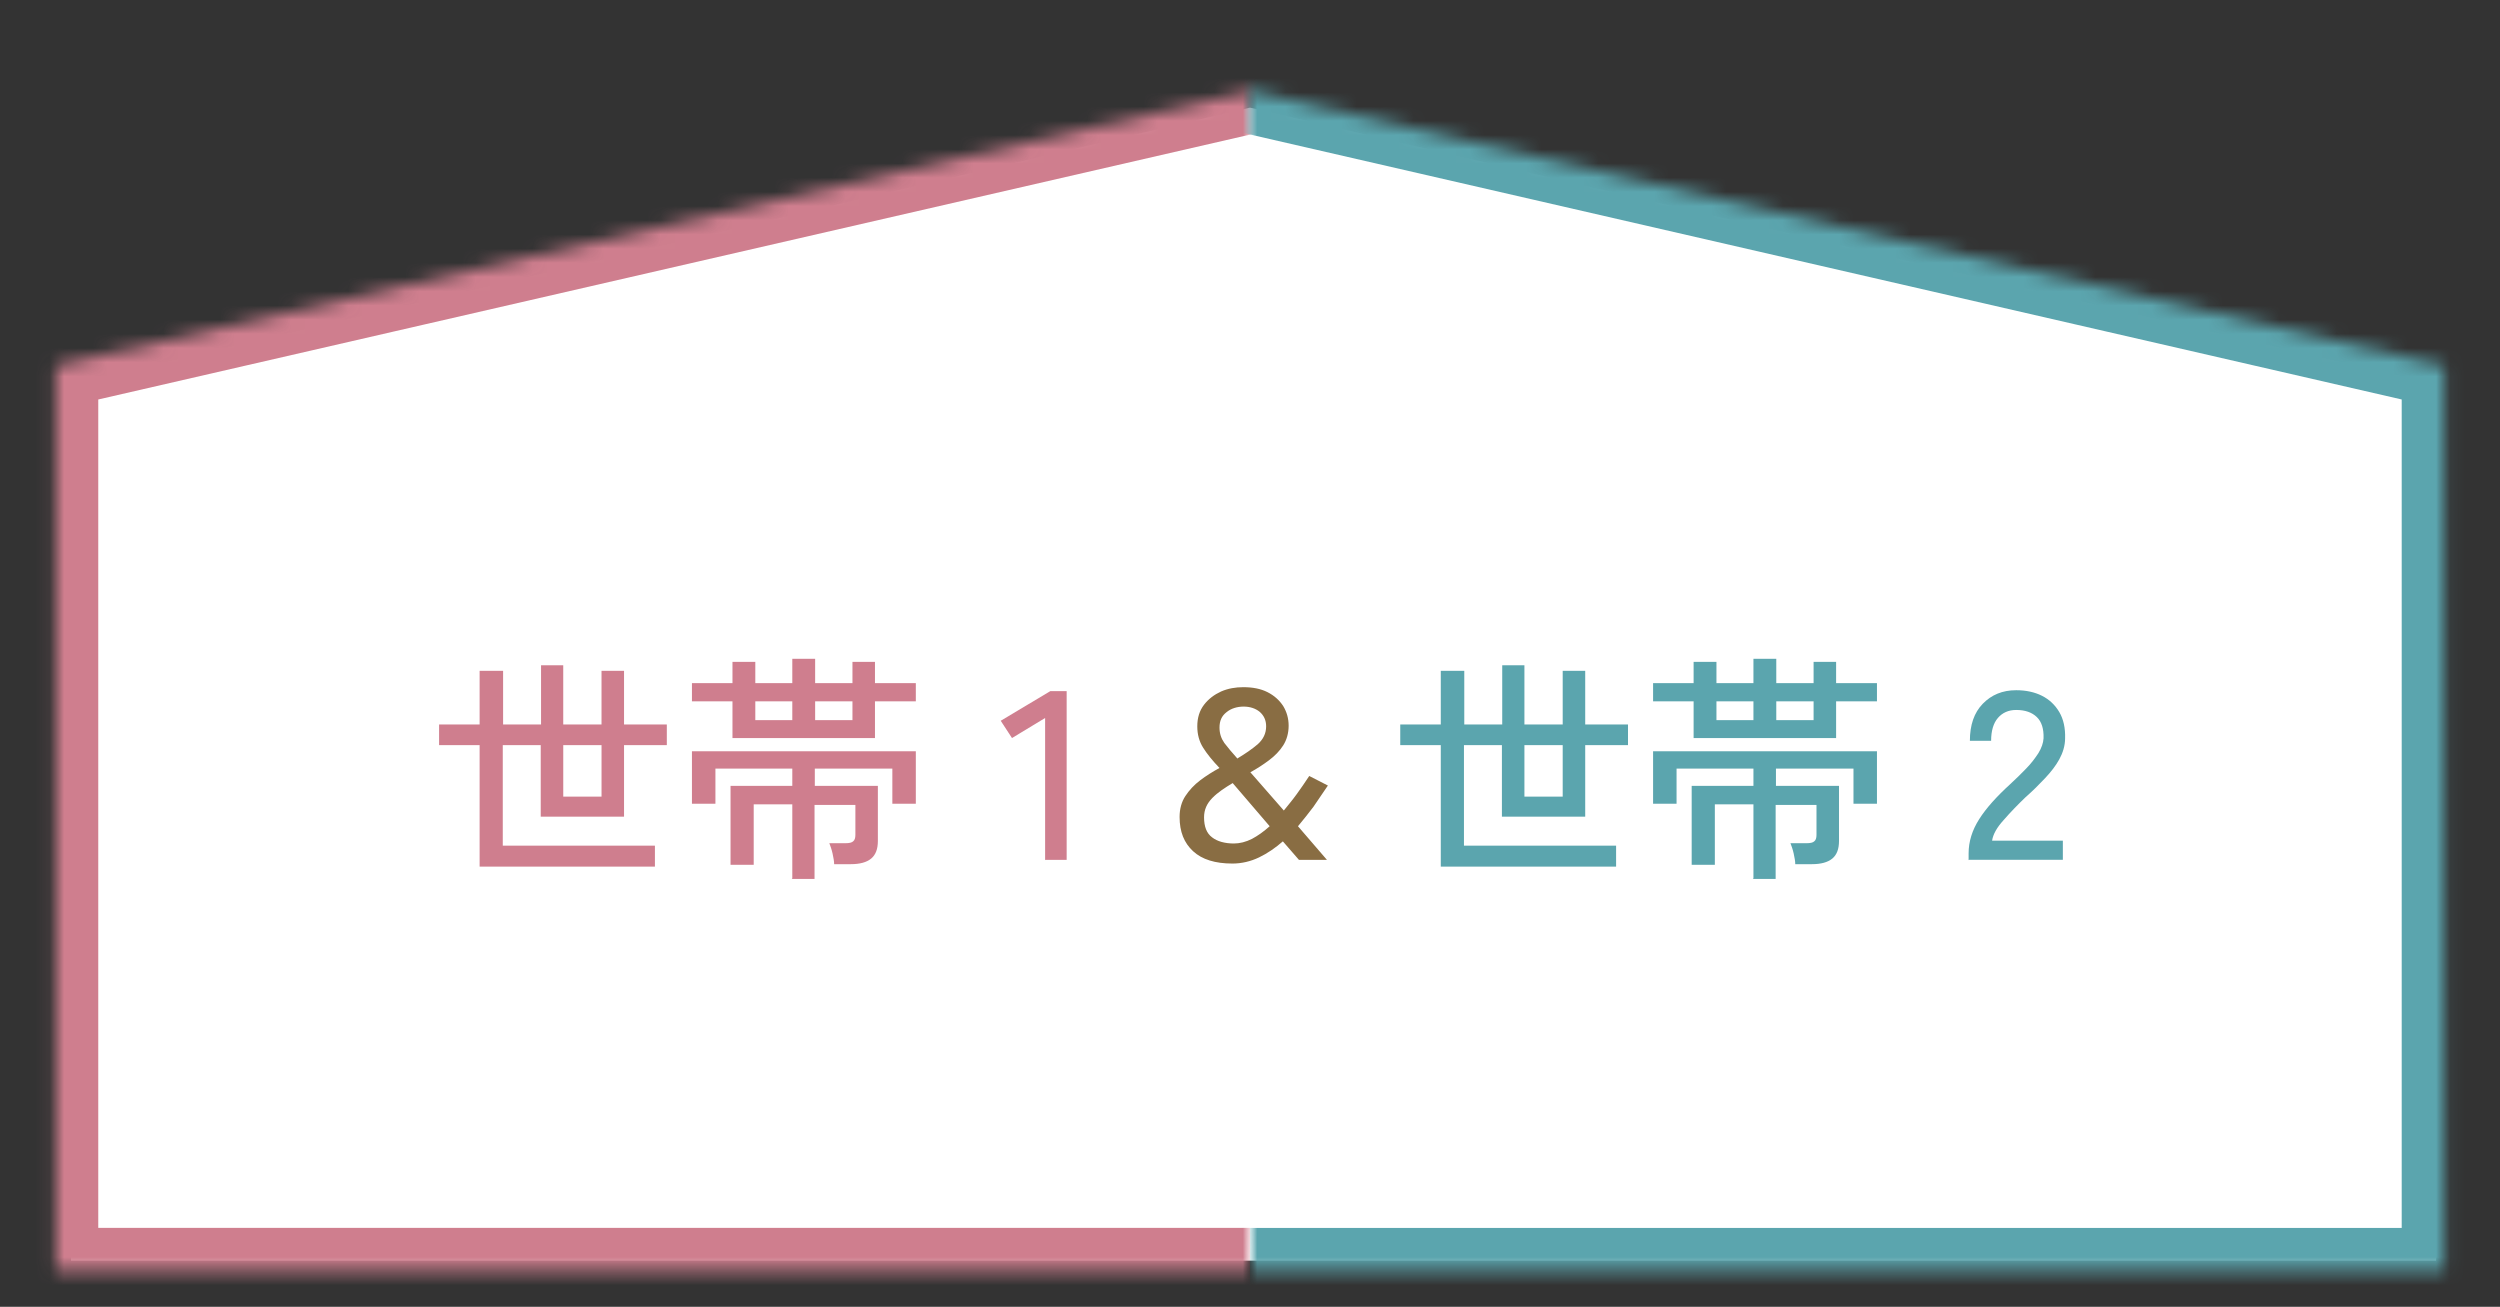 <svg fill="none" height="92" viewBox="0 0 176 92" width="176" xmlns="http://www.w3.org/2000/svg" xmlns:xlink="http://www.w3.org/1999/xlink"><rect x="0" y="0" width="176" height="92" fill="#333333" stroke="none"/><mask id="a" height="92" maskUnits="userSpaceOnUse" width="88" x="0" y="0"><path d="m88 0h-88v92h88z" fill="#fff"/></mask><mask id="b" fill="#fff"><path d="m88 89.444h-84.082v-63.709l92.031-21.165" fill="#fff"/></mask><mask id="c" height="92" maskUnits="userSpaceOnUse" width="88" x="88" y="0"><path d="m88 92h88v-92h-88z" fill="#fff"/></mask><mask id="d" fill="#fff"><path d="m82.359 5.09 89.721 20.644v63.709h-84.082" fill="#fff"/></mask><path d="m5 27.059v61.694h166.5v-61.694l-83.5-19.482z" fill="#fff"/><g fill="#cf7e8e"><path d="m33.765 61.01v-8.553h-2.853v-1.454h2.853v-3.777h1.653v3.777h2.672v-4.168h1.562v4.168h2.695v-3.777h1.585v3.777h3.012v1.454h-3.012v5.036h-5.865v-5.036h-2.672v7.077h10.711v1.476h-12.387zm5.888-4.928h2.695v-3.625h-2.695z"/><path d="m55.778 61.835v-5.21h-2.717v4.255h-1.631v-5.557h4.348v-1.216h-5.412v2.475h-1.653v-3.691h15.761v3.691h-1.653v-2.475h-5.458v1.216h4.439v3.886c0 .564-.159.977-.475 1.237-.317.261-.793.391-1.427.391h-1.177c0-.195-.045-.456-.113-.76-.068-.304-.159-.543-.226-.716h1.155c.249 0 .43-.043.521-.13.113-.087.159-.239.159-.456v-2.106h-2.876v5.21h-1.608zm-4.212-9.877v-2.583h-2.853v-1.281h2.853v-1.498h1.608v1.498h2.604v-1.715h1.608v1.715h2.627v-1.498h1.585v1.498h2.876v1.281h-2.876v2.583zm1.608-1.259h2.604v-1.324h-2.604zm4.212 0h2.627v-1.324h-2.627z"/><path d="m73.576 60.555v-10.008l-2.332 1.411-.793-1.216 3.487-2.084h1.155v11.875h-1.495z"/></g><path d="m86.757 60.794c-1.2 0-2.129-.282-2.763-.868s-.951-1.368-.951-2.41c0-.564.136-1.064.408-1.476.272-.412.611-.781 1.042-1.107.43-.326.883-.608 1.359-.868-.498-.521-.883-.999-1.155-1.433-.272-.434-.408-.933-.408-1.498 0-.608.159-1.107.475-1.52.317-.412.725-.716 1.2-.933.498-.217 1.019-.304 1.563-.304.657 0 1.223.108 1.698.347.475.239.838.564 1.11.977.249.412.385.868.385 1.389 0 .521-.136.999-.385 1.389s-.589.738-.996 1.042-.838.586-1.313.847l2.355 2.692c.294-.369.611-.738.906-1.151.294-.412.589-.825.883-1.281l1.313.673c-.34.499-.679.999-1.019 1.498-.362.478-.725.933-1.087 1.368l2.038 2.366h-1.97l-1.132-1.302c-.521.456-1.087.847-1.676 1.129-.589.282-1.223.434-1.88.434zm.091-1.411c.43 0 .861-.109 1.291-.326.408-.217.838-.521 1.246-.89l-2.604-3.039c-.543.326-1.042.651-1.427 1.042-.385.391-.589.825-.589 1.368 0 .651.181 1.129.566 1.411.362.282.883.434 1.562.434zm.272-5.992c.543-.326 1.019-.651 1.427-.999.385-.347.589-.76.589-1.259 0-.434-.159-.76-.453-1.02-.294-.239-.679-.369-1.132-.369s-.883.13-1.2.391c-.34.261-.498.608-.498 1.085 0 .412.113.76.34 1.085.226.304.543.673.928 1.107z" fill="#896d43"/><path d="m101.431 61.01v-8.553h-2.853v-1.454h2.853v-3.777h1.654v3.777h2.672v-4.168h1.562v4.168h2.695v-3.777h1.585v3.777h3.012v1.454h-3.012v5.036h-5.865v-5.036h-2.672v7.077h10.711v1.476h-12.387zm5.888-4.928h2.695v-3.625h-2.695z" fill="#5ba5ae"/><path d="m123.442 61.835v-5.21h-2.717v4.255h-1.631v-5.557h4.348v-1.216h-5.412v2.475h-1.653v-3.691h15.761v3.691h-1.653v-2.475h-5.458v1.216h4.439v3.886c0 .564-.159.977-.476 1.237s-.792.391-1.426.391h-1.178c0-.195-.045-.456-.113-.76-.068-.304-.159-.543-.226-.716h1.154c.25 0 .431-.043.521-.13.114-.087.159-.239.159-.456v-2.106h-2.876v5.21h-1.608zm-4.212-9.877v-2.583h-2.853v-1.281h2.853v-1.498h1.608v1.498h2.604v-1.715h1.608v1.715h2.627v-1.498h1.585v1.498h2.876v1.281h-2.876v2.583zm1.608-1.259h2.604v-1.324h-2.604zm4.212 0h2.627v-1.324h-2.627z" fill="#5ba5ae"/><path d="m138.59 60.553v-.478c0-.825.249-1.628.747-2.41s1.223-1.585 2.174-2.453c.408-.369.77-.738 1.132-1.107.363-.369.634-.738.861-1.085.226-.369.34-.716.362-1.042.023-.673-.136-1.172-.475-1.498-.34-.326-.816-.499-1.45-.499-.543 0-.973.195-1.29.564-.317.369-.476.912-.476 1.606h-1.495c0-1.107.295-1.976.906-2.605.612-.63 1.382-.955 2.355-.955.68 0 1.291.13 1.812.391.521.261.928.651 1.223 1.151.294.499.43 1.129.407 1.845 0 .521-.158 1.02-.407 1.476-.249.456-.589.89-.997 1.324-.407.434-.86.89-1.381 1.346-.566.543-1.087 1.085-1.54 1.606-.475.521-.747.999-.815 1.454h4.982v1.346h-6.59z" fill="#5ba5ae"/><g mask="url(#a)"><path d="m3.918 89.444h-3v3h3zm0-63.709-.672-2.924-2.328.535v2.388zm84.082 60.709h-84.082v6h84.082zm-81.082 3v-63.709h-6v63.709zm-2.328-60.785 92.031-21.165-1.345-5.847-92.031 21.165z" fill="#cf7e8e" mask="url(#b)"/></g><g mask="url(#c)"><path d="m172.08 25.735h3v-2.388l-2.327-.535zm0 63.709v3h3v-3zm-90.393-81.429 89.721 20.644 1.345-5.847-89.721-20.644zm87.393 17.721v63.709h6v-63.709zm3 60.709h-84.082v6h84.082z" fill="#5ba5ae" mask="url(#d)"/></g></svg>